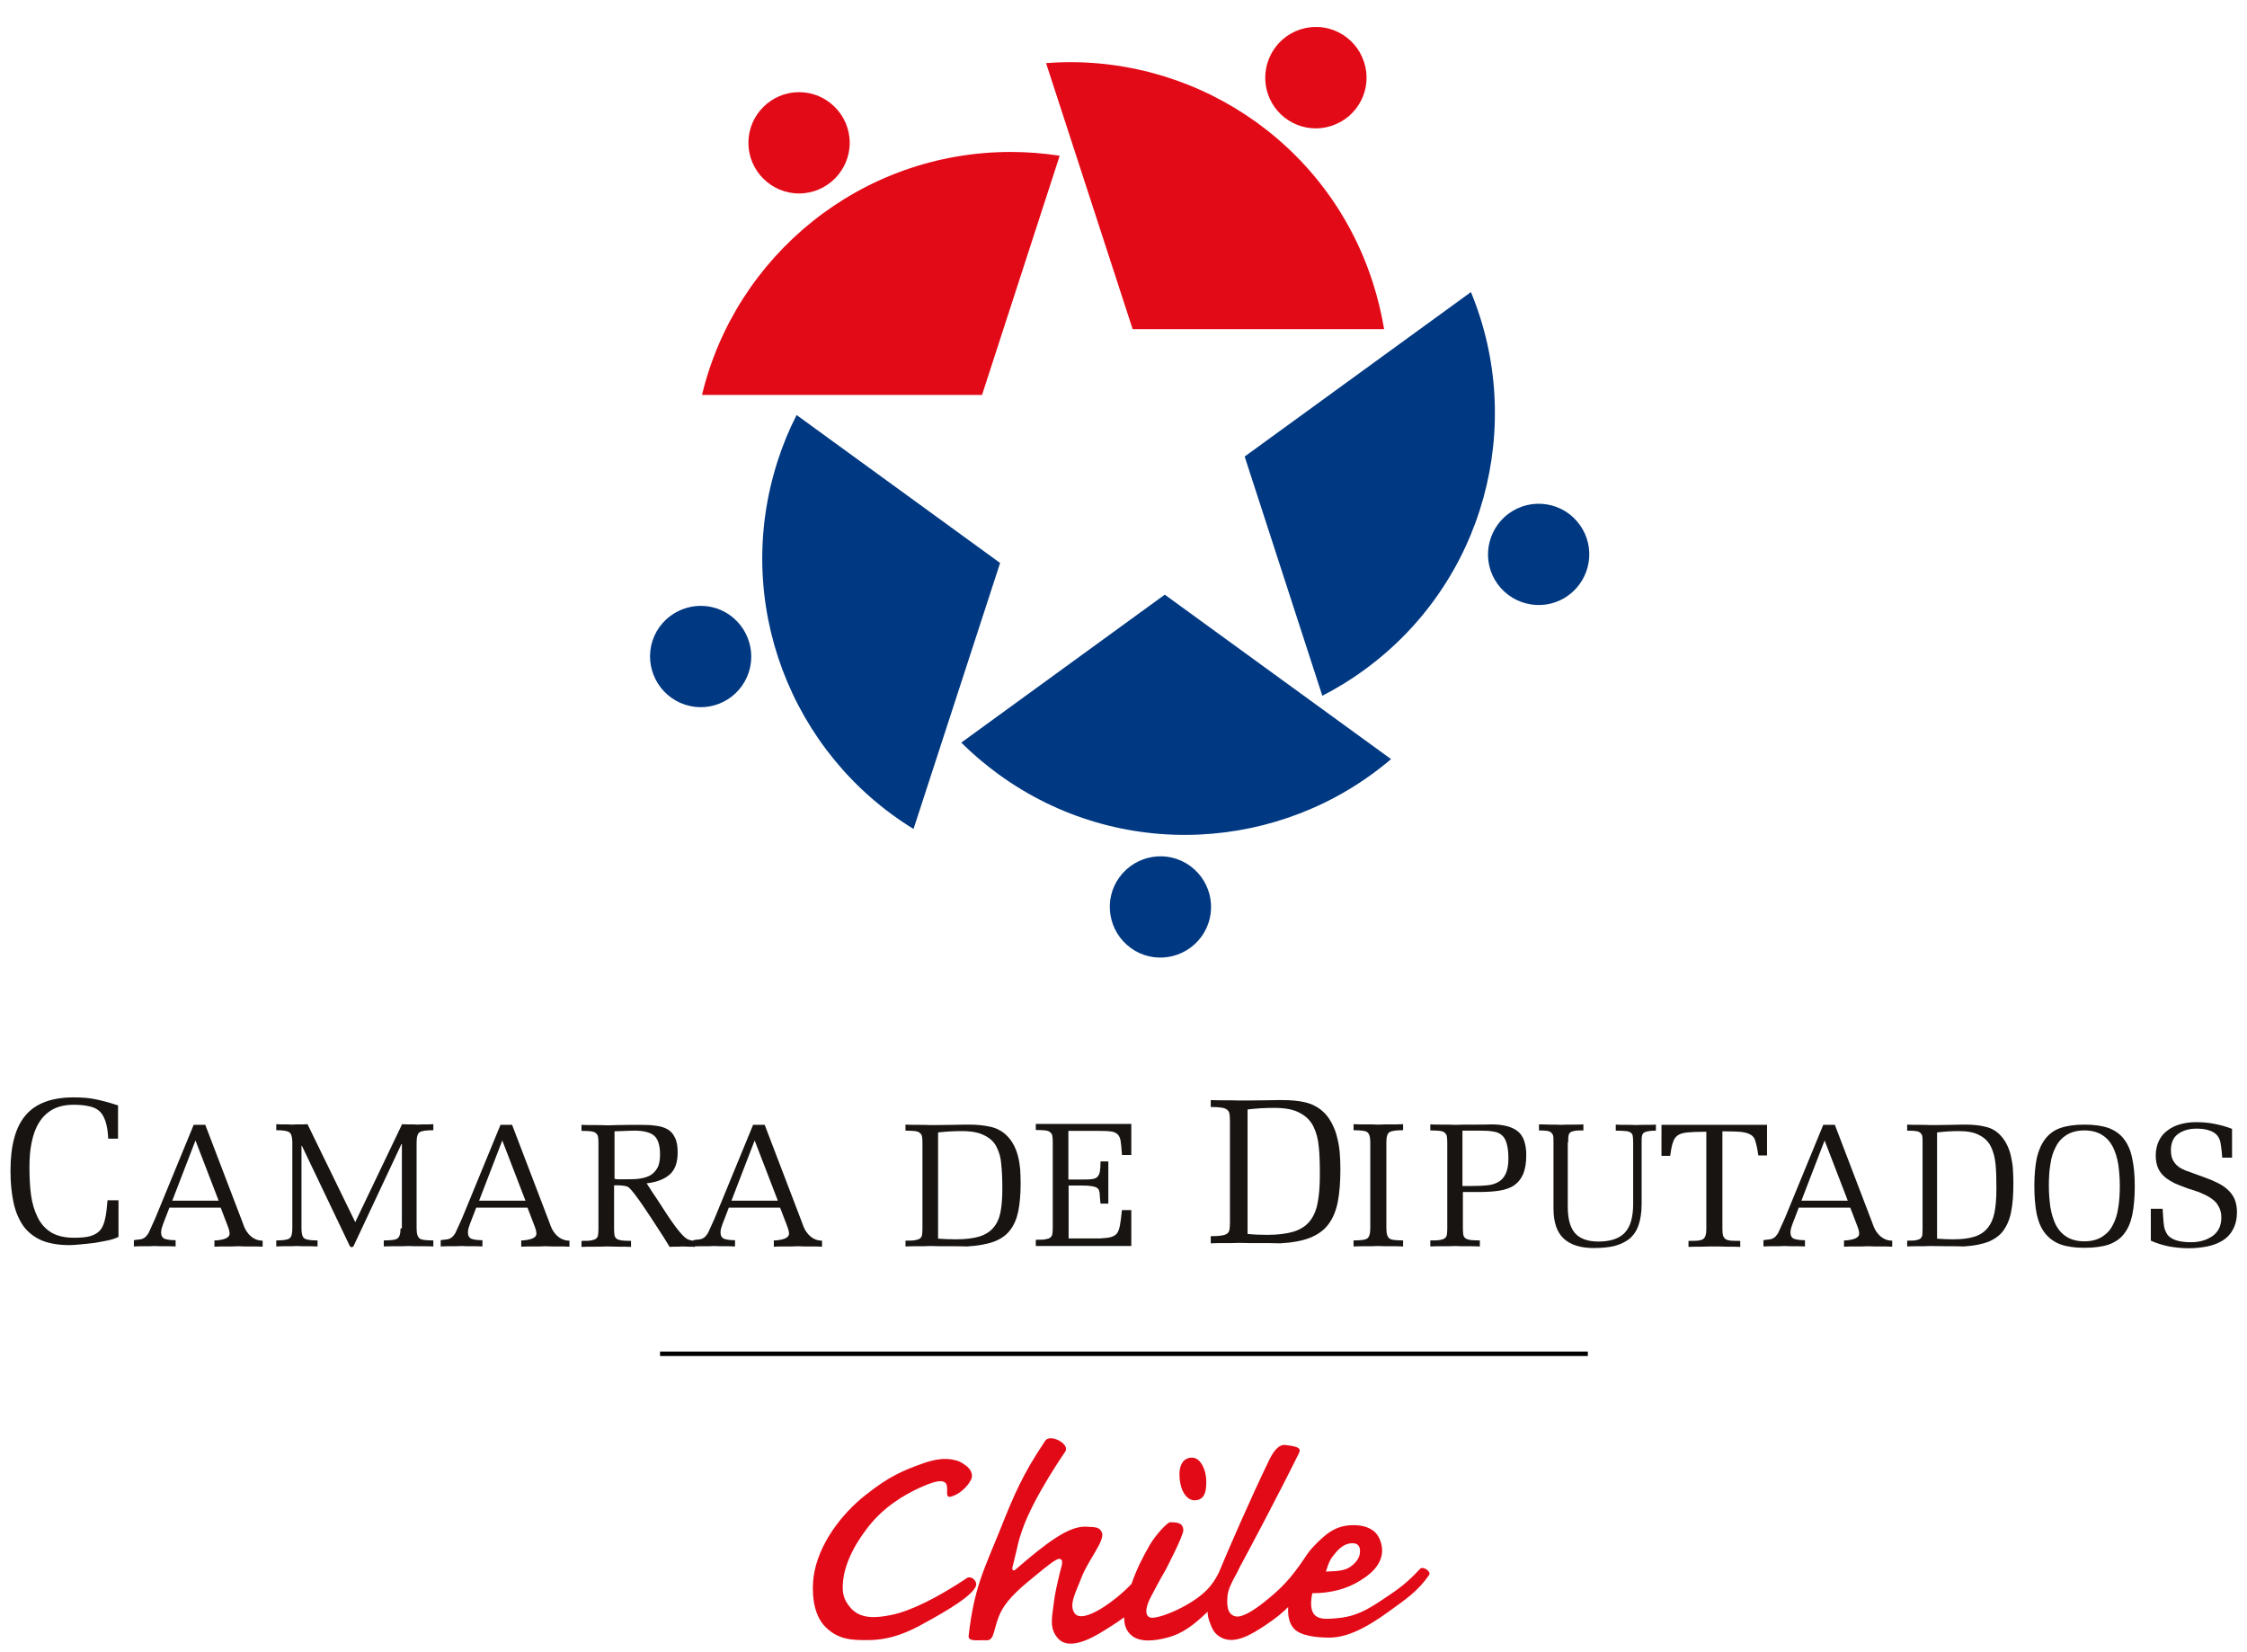 <?xml version="1.0" encoding="utf-8"?>
<!-- Generator: Adobe Illustrator 24.3.0, SVG Export Plug-In . SVG Version: 6.00 Build 0)  -->
<svg version="1.1" id="Capa_1" xmlns="http://www.w3.org/2000/svg" xmlns:xlink="http://www.w3.org/1999/xlink" x="0px" y="0px"
	 viewBox="0 0 1007 740.4" style="enable-background:new 0 0 1007 740.4;" xml:space="preserve">
<style type="text/css">
	.st0{fill:#0096CA;}
	.st1{clip-path:url(#SVGID_2_);fill:#E30A17;}
	.st2{fill:none;stroke:#000000;stroke-width:2;stroke-miterlimit:3.864;}
	.st3{clip-path:url(#SVGID_4_);fill:#171412;}
	.st4{clip-path:url(#SVGID_4_);fill:#E30A17;}
	.st5{clip-path:url(#SVGID_4_);fill:#003882;}
</style>
<path class="st0" d="M566.8-1210.8c-1.6,1.1-3.4,0.7-5.2,0.7C563.3-1210.8,565.1-1211,566.8-1210.8z"/>
<g>
	<defs>
		<rect id="SVGID_1_" x="4.6" y="12.1" width="997.9" height="724.4"/>
	</defs>
	<clipPath id="SVGID_2_">
		<use xlink:href="#SVGID_1_"  style="overflow:visible;"/>
	</clipPath>
	<path class="st1" d="M432.6,707.7c2.3-2.1,4.8,0.4,4.9,2.1c0.3,4.5-15,13.1-22.7,17.3c-7.6,4.3-15.5,7.8-25.4,7.9
		c-7.8,0.1-13.6-0.2-19.3-5.7c-6.5-6.3-6.1-17.7-5.5-22.6c2-14.6,12.6-28.3,23.3-36.7c10.6-8.4,16.6-10.9,25.5-14.1
		c6.1-2.2,11.5-2.9,16.6-0.9c3.6,1.9,5.6,3.8,5.6,6.5c0,2.4-4.4,7.9-9.4,9.2c-5.3,1.4,4.9-12.6-13.5-4.2
		c-7.6,3.4-16.6,8.8-23.7,17.9c-6.8,8.7-11,17.8-11.3,25.9c-0.2,4,0.6,6.7,3.1,9.8c4.5,5.7,11.8,5,18.4,3.7
		C408.3,722,420.3,715.8,432.6,707.7"/>
	<path class="st1" d="M594.2,704.3c4.1-0.2,8-0.1,10.9-2.1c2.9-2,4.4-4.4,4.4-7c0-2.4-1.1-3.6-3.4-3.6c-2.7,0-5.1,1.4-7.4,4.1
		C596.5,698.3,595.7,699.4,594.2,704.3 M588.1,714c-2.6,12.9,4.9,11.7,11,11.2c8.4-0.7,13.6-3.7,20.9-8.6
		c7.1-4.7,10.4-7.1,16.4-13.5c1.3-1.4,5.1,1.2,4.1,2.7c-5.4,7.7-10.7,11-18.5,16.7c-9.3,6.7-18,11.4-26.3,11.4
		c-5.3,0-12.6-0.7-15.7-3.9c-2.3-2.4-2.9-5.9-2.7-9.8c-2.5,2.5-5.5,5-9.7,7.8c-7,4.7-14.6,9.3-20.8,5.6c-2.7-1.6-3.6-3.7-4.7-6.7
		c-0.6-1.6-0.9-3.1-0.9-4.6c-5.9,5.6-10.8,9.7-18.1,11.6c-6,1.6-12.3,2.1-15.9-0.9c-2.7-2.2-3.4-5-3.4-8.2c-2.3,1.7-4.6,3.2-7,4.7
		c-3.6,2.2-16.9,11.5-22.8,4.6c-3.7-4.3-2.6-8.9-1.9-14.5c0.7-5.9,1.5-8.9,2.9-14.9c0.5-2.3,2.1-5.8-0.2-6.1
		c-1.5-0.2-6.3,3.9-9.3,6.3c-7.4,6-13.4,10.9-16.7,17c-3.8,7.2-2.7,13.4-6.7,13.2c-3.6-0.2-8.3,0.8-8-2c2.4-21.3,6.8-29.5,14-47.3
		c6.5-16.3,10.2-25,20.3-40.1c2.2-3.3,11,1.3,9.1,4.7c0,0-14.3,20.5-19.4,35.3c-2.2,6.4-1.3,4.5-4.4,16.8c-0.2,1,0.4,1.8,1.4,0.9
		c13.8-11.9,23.8-19.6,31.6-19.2c4.3,0.2,5.8,0.1,7,2.3c2,3.5-6,12.5-9,20.4c-2.4,6.4-5.9,12.2-3.1,16.1c3.7,5.1,18.5-5.7,25.5-13.2
		c2.4-7,5.3-12.4,8.1-17.3c2.7-4.7,8-10.3,9.2-10.3c2.5,0,5.9,0,5.9,3.6c0,2.6-7.9,17.7-7.9,17.7c-2.6,4.4-5.7,10.4-6.4,11.7
		c-3,5.4-3.2,9.8,0.4,9.8c4.3,0,17.5-5.4,24.6-12.6c2.2-2.3,3.8-4.8,5.2-7.6c4.7-11.3,14.1-32.9,22.4-50.1c2-4.2,4.4-7.6,7.7-7.1
		c5.3,0.7,7,1.3,5.8,3.7c-10.5,21.2-23.3,45.1-26.5,51c-0.9,1.9-1.8,3.7-2.8,5.4c-1.5,3-2.3,4.8-2.6,6.8c-0.5,4.2-0.5,9.1,3.6,9.9
		c3,0.6,8.3-2.9,12.6-6.3c7.8-6.2,12-10.5,18.5-20.2c1.2-1.9,2.5-3.5,3.8-4.9c5.6-5.8,10-9.5,17.9-9.5c3.8,0,6.8,0.9,9.1,2.7
		c2.3,1.8,3.7,5.6,3.7,8.6c0,5-3.2,9.5-9.6,13.4C603.7,712.1,596.4,714,588.1,714"/>
	<path class="st1" d="M528.6,661.7c0.1,1.7,0.3,3,0.8,4.8c1.1,3.5,3.5,6.6,7.3,5.7c3.5-0.8,3.9-4.6,3.9-8.1c0-1.6-0.2-3-0.5-4.3
		c-1.2-4.2-3.5-7.3-7.3-6.4C529.3,654.3,528.4,658.1,528.6,661.7"/>
</g>
<line class="st2" x1="295.8" y1="606.7" x2="711.6" y2="606.7"/>
<g>
	<defs>
		<rect id="SVGID_3_" x="4.6" y="12.1" width="997.9" height="724.4"/>
	</defs>
	<clipPath id="SVGID_4_">
		<use xlink:href="#SVGID_3_"  style="overflow:visible;"/>
	</clipPath>
	<path class="st3" d="M48.2,537.8c-0.3,3.6-0.6,6.4-1.1,8.4c-0.4,2-1.1,3.7-2.1,5c-1,1.2-2.4,2.1-4.3,2.7c-1.9,0.6-4.4,0.8-7.5,0.8
		c-4.2,0-7.6-0.8-10.3-2.4c-2.7-1.7-4.7-4-6.1-6.9s-2.4-6.2-2.9-9.9c-0.5-3.7-0.7-7.9-0.7-12.6c0-4.1,0.3-7.7,1-11
		c0.7-3.3,1.7-6.3,3.3-8.8c1.5-2.5,3.6-4.5,6.1-5.9c2.6-1.4,5.7-2.1,9.3-2.1c2.7,0,4.9,0.2,6.6,0.6c1.8,0.3,3.3,0.9,4.5,1.8
		s2.1,2.1,2.8,3.8c0.7,1.6,1.2,3.7,1.5,6.3l0.2,2.7h4.4v-14.9c-3.9-1.3-7.3-2.2-10.3-2.8c-2.9-0.6-6.2-0.8-9.7-0.8
		c-9.8,0-17,2.7-21.5,8.1c-4.5,5.3-6.7,13.6-6.7,24.8c0,5.5,0.5,10.3,1.4,14.4c0.9,4.1,2.4,7.5,4.4,10.4c2.1,2.8,4.8,4.9,8.2,6.4
		c3.4,1.4,7.6,2.1,12.5,2.1c1,0,2.5-0.1,4.6-0.3c2.1-0.2,4.3-0.4,6.6-0.7c2.3-0.4,4.5-0.8,6.4-1.2c2-0.5,3.4-1,4.3-1.5v-16.4H48.2z"
		/>
	<path class="st3" d="M542.7,557.2c1.8-0.1,3.9-0.1,6.3-0.1c2.3,0,4.4,0,6.2-0.1c2.8,0.1,5.9,0.1,9.3,0.1c3.4,0,6.4,0,9.2,0.1
		c5.4-0.3,9.9-1.1,13.4-2.5c3.5-1.4,6.3-3.4,8.2-6c2-2.6,3.4-6,4.2-9.9c0.8-4,1.2-9,1.2-14.9c0-2.7-0.1-5.1-0.3-7.4
		c-0.2-2.3-0.6-4.7-1.2-6.9c-0.5-2.3-1.4-4.4-2.5-6.5c-1.1-2-2.4-3.8-4.2-5.3c-2.1-1.8-4.7-3.1-7.6-3.8c-2.9-0.7-6.5-1-10.5-1
		c-0.8,0-3.4,0-7.6,0.1c-6.4,0.1-10.3,0.1-11.7,0.1c-1.8-0.1-3.9-0.1-6.2-0.1c-2.4,0-4.5,0-6.3-0.1v3.1c2.1,0,3.7,0.1,4.9,0.3
		c1.2,0.2,2,0.5,2.5,1c0.5,0.4,0.9,1,1,1.8c0.1,0.7,0.2,1.8,0.2,3.2v45.3c0,1.5-0.1,2.6-0.2,3.3s-0.4,1.3-1,1.8
		c-0.5,0.4-1.3,0.7-2.5,0.9c-1.1,0.2-2.7,0.3-4.9,0.3V557.2z M559.2,497.2c4-0.5,8-0.7,11.9-0.7c4.8,0,8.6,0.7,11.3,2.2
		c2.8,1.4,4.9,3.5,6.2,6.1c1.3,2.7,2.1,5.6,2.4,9c0.4,3.3,0.5,7.7,0.5,13c0,5.2-0.4,9.4-1.1,12.8c-0.7,3.3-1.9,5.9-3.7,8
		c-1.7,2-4.1,3.5-7.1,4.4c-3,0.9-6.9,1.4-11.6,1.4c-2.9,0-5.9-0.1-8.9-0.4V497.2z"/>
	<path class="st3" d="M179.5,550.5c0,2.5-0.5,4-1.5,4.6c-0.5,0.3-1.2,0.5-2.1,0.6c-0.9,0.1-2.2,0.2-3.9,0.2v2.7
		c1.6-0.1,3.5-0.1,5.6-0.1c2,0,3.9,0,5.5-0.1c1.6,0.1,3.5,0.1,5.6,0.1c2,0,3.9,0,5.5,0.1v-2.7c-1.7,0-3.1-0.1-4-0.2
		c-0.9-0.1-1.6-0.3-2-0.6c-1-0.6-1.5-2.1-1.5-4.6v-38.6c0-2.5,0.5-4,1.4-4.5c0.9-0.6,3-0.9,6.1-0.9v-2.7c-1.1,0.1-2.2,0.1-3.5,0.1
		c-1.3,0-2.5,0-3.5,0.1c-1-0.1-2.2-0.1-3.5-0.1c-1.3,0-2.5,0-3.5-0.1l-21,43.9l-21.4-43.9c-1.1,0.1-2.2,0.1-3.5,0.1
		c-1.3,0-2.5,0-3.5,0.1c-1.1-0.1-2.2-0.1-3.5-0.1c-1.3,0-2.5,0-3.5-0.1v2.7c3,0,4.9,0.3,5.8,0.9c0.9,0.6,1.4,2.1,1.4,4.5v38.6
		c0,2.4-0.4,3.9-1.3,4.5c-0.8,0.6-2.8,0.9-5.9,0.9v2.7c1.4-0.1,2.9-0.1,4.7-0.1c1.7,0,3.2,0,4.6-0.1c1.4,0.1,2.9,0.1,4.6,0.1
		c1.7,0,3.2,0,4.6,0.1v-2.7c-3,0-5-0.3-5.9-0.9c-0.9-0.6-1.3-2.1-1.3-4.5v-37h0.2l21.4,44.8c0.2,0.4,0.5,0.6,0.9,0.6
		c0.4,0,0.7-0.2,0.9-0.6l21.4-45.6h0.2V550.5z"/>
	<path class="st3" d="M275.4,507c0,0,1,0,3-0.1c2.6-0.1,4.6-0.2,5.9-0.2c4.2,0,7.2,0.8,8.9,2.3c1.7,1.5,2.6,4.3,2.6,8.4
		c0,2.6-0.4,4.7-1.3,6.2c-0.9,1.5-2.1,2.7-3.6,3.4c-1.5,0.7-3.1,1.1-5,1.3c-1.8,0.2-4,0.2-6.7,0.2h-2.6c-0.4-0.1-0.8-0.1-1.2-0.2
		V507z M275.4,531.2c1.5,0,2.6,0,3.4,0.1c0.8,0.1,1.6,0.2,2.4,0.5c0.6,0.2,1.6,1.3,3.1,3.2c1.5,1.9,3.1,4.2,4.9,6.9
		c1.8,2.7,3.7,5.5,5.6,8.5c1.9,2.9,3.7,5.7,5.3,8.4c0.8-0.1,1.8-0.1,2.9-0.1c1.1,0,2,0,2.8-0.1c0.8,0,1.8,0.1,2.8,0.1s2,0,2.8,0.1
		v-2.7c-1.7-0.1-3.1-0.5-4-1.2c-0.9-0.7-2-1.8-3.2-3.3l-0.5-0.6c-0.6-0.7-1.5-2-2.8-3.8c-1.2-1.8-2.7-3.9-4.3-6.5
		c-1.7-2.6-3.1-4.8-4.3-6.5c-1.2-1.8-2-3.1-2.5-3.9c4.6-0.5,8-1.9,10.4-4c2.4-2.2,3.5-5.4,3.5-9.9c0-2.8-0.4-5.1-1.3-6.7
		c-0.8-1.7-1.9-2.9-3.4-3.7c-1.5-0.8-3.2-1.3-5.1-1.5c-1.9-0.3-4.3-0.4-7.3-0.4c-1.7,0-5,0-9.9,0.1c-2.7,0.1-4.3,0.1-5,0.1
		c-1.6-0.1-3.5-0.1-5.5-0.1c-2.1,0-4,0-5.6-0.1v2.7c1.9,0,3.3,0.1,4.3,0.2c1.1,0.2,1.8,0.4,2.2,0.9c0.5,0.4,0.8,0.9,0.9,1.5
		c0.1,0.6,0.2,1.5,0.2,2.8v38.6c0,1.3-0.1,2.2-0.2,2.8c-0.1,0.6-0.4,1.1-0.9,1.5c-0.4,0.4-1.2,0.6-2.2,0.8c-1,0.2-2.4,0.2-4.3,0.2
		v2.7c1.6-0.1,3.5-0.1,5.6-0.1c2,0,3.9,0,5.5-0.1c1.6,0,3.5,0.1,5.6,0.1c2,0,3.9,0,5.5,0.1v-2.7c-1.9,0-3.3-0.1-4.3-0.2
		c-1-0.2-1.7-0.4-2.2-0.8c-0.5-0.4-0.8-0.9-0.9-1.5c-0.1-0.6-0.2-1.6-0.2-2.8V531.2z"/>
	<path class="st3" d="M405.8,558.6c1.6-0.1,3.5-0.1,5.6-0.1c2,0,3.9,0,5.5-0.1c2.5,0.1,5.2,0.1,8.3,0.1c3,0,5.7,0,8.2,0.1
		c4.8-0.3,8.8-1,11.9-2.1c3.2-1.2,5.6-2.9,7.3-5.1c1.8-2.3,3-5.1,3.7-8.4c0.7-3.4,1.1-7.6,1.1-12.7c0-2.3-0.1-4.4-0.2-6.3
		c-0.2-2-0.5-4-1-5.9c-0.5-1.9-1.2-3.8-2.2-5.5c-0.9-1.7-2.2-3.2-3.7-4.5c-1.9-1.6-4.2-2.7-6.8-3.2c-2.6-0.6-5.8-0.9-9.4-0.9
		c-0.7,0-3,0-6.8,0.1c-5.7,0.1-9.2,0.1-10.4,0.1c-1.6-0.1-3.5-0.1-5.5-0.1c-2.1,0-4,0-5.6-0.1v2.7c1.9,0,3.3,0.1,4.3,0.2
		c1.1,0.2,1.8,0.4,2.2,0.9c0.5,0.4,0.8,0.9,0.9,1.5c0.1,0.6,0.2,1.5,0.2,2.8v38.6c0,1.3-0.1,2.2-0.2,2.8c-0.1,0.6-0.4,1.1-0.9,1.5
		c-0.4,0.4-1.2,0.6-2.2,0.8c-1,0.2-2.4,0.2-4.3,0.2V558.6z M420.4,507.5c3.6-0.4,7.1-0.6,10.6-0.6c4.3,0,7.6,0.6,10.1,1.9
		c2.5,1.2,4.4,2.9,5.5,5.2c1.2,2.3,1.9,4.8,2.1,7.6c0.3,2.8,0.5,6.5,0.5,11.1c0,4.4-0.3,8-0.9,10.9c-0.6,2.8-1.7,5-3.3,6.8
		c-1.5,1.7-3.6,3-6.3,3.8c-2.7,0.8-6.1,1.2-10.3,1.2c-2.6,0-5.2-0.1-8-0.3V507.5z"/>
	<path class="st3" d="M464.2,558.4H507v-16.1h-4.2c-0.3,3-0.6,5.4-0.9,6.9c-0.3,1.5-0.7,2.7-1.3,3.5c-0.6,0.8-1.5,1.3-2.7,1.7
		c-1.1,0.3-2.7,0.5-4.9,0.6h-14.1v-23.7h6.1c1.9,0,3.4,0.1,4.4,0.3c1.1,0.2,1.8,0.4,2.3,0.8c0.5,0.4,0.8,0.8,0.9,1.4
		c0.2,0.5,0.3,1.4,0.3,2.5c0.1,1.2,0.2,2.2,0.3,3.1h3.5v-18.9h-3.5c0,2-0.1,3.5-0.3,4.6c-0.2,1.1-0.6,1.8-1.2,2.4
		c-0.5,0.5-1.3,0.8-2.3,0.9c-1,0.2-2.5,0.2-4.5,0.2h-6.1v-21.8h13.3c2.7,0,4.7,0.1,6,0.3c1.3,0.2,2.2,0.7,2.8,1.3
		c0.6,0.6,1.1,1.6,1.3,2.8c0.2,1.2,0.4,3.3,0.6,6.2v0.2h4.2v-13.9h-42.8v2.7c1.9,0,3.3,0.1,4.3,0.2c1.1,0.2,1.8,0.4,2.2,0.9
		c0.5,0.4,0.8,0.9,0.9,1.5c0.1,0.6,0.2,1.5,0.2,2.8v38.5c0,1.3-0.1,2.2-0.2,2.8c-0.1,0.6-0.4,1.1-0.9,1.5c-0.4,0.4-1.2,0.6-2.2,0.8
		c-1,0.2-2.4,0.2-4.3,0.2V558.4z"/>
	<path class="st3" d="M614.1,550.5c0,2.5-0.5,4-1.5,4.6c-0.5,0.3-1.2,0.5-2.1,0.6c-0.9,0.1-2.2,0.2-3.9,0.2v2.7
		c1.6-0.1,3.5-0.1,5.6-0.1c2,0,3.9,0,5.5-0.1c1.6,0.1,3.5,0.1,5.6,0.1c2,0,3.9,0,5.5,0.1v-2.7c-1.7,0-3.1-0.1-4-0.2
		c-0.9-0.1-1.6-0.3-2-0.6c-1-0.6-1.5-2.1-1.5-4.6v-38.6c0-2.5,0.5-4,1.4-4.5c0.9-0.6,3-0.9,6.1-0.9v-2.7c-1.6,0.1-3.5,0.1-5.5,0.1
		c-2.1,0-4,0-5.6,0.1c-1.6-0.1-3.5-0.1-5.5-0.1c-2.1,0-4,0-5.6-0.1v2.7c1.7,0,3,0.1,3.9,0.2c0.9,0.1,1.7,0.3,2.1,0.6
		c1,0.6,1.5,2.1,1.5,4.6V550.5z"/>
	<path class="st3" d="M655.5,506.7h7.7c2.5,0,4.5,0.1,6,0.4c1.5,0.2,2.8,0.7,3.8,1.6c1,0.8,1.7,2,2.2,3.7c0.5,1.6,0.8,3.9,0.8,6.7
		c0,2.9-0.4,5.2-1.2,6.9c-0.8,1.7-1.9,2.9-3.3,3.7c-1.4,0.8-3,1.3-4.9,1.5c-1.8,0.2-4.3,0.3-7.3,0.3h-3.9V506.7z M655.5,534.2h7.3
		c3.6,0,6.6-0.2,9.1-0.6c2.5-0.4,4.6-1.1,6.4-2.2c1.8-1.2,3.2-2.8,4.2-5c1-2.3,1.5-5.2,1.5-8.7c0-5.1-1.3-8.7-3.8-10.7
		c-2.5-2-6.4-3.1-11.8-3.1c-2.4,0.1-5.1,0.1-8.1,0.1c-3,0-5.8,0-8.2,0.1c-1.6-0.1-3.5-0.1-5.5-0.1c-2.1,0-4,0-5.6-0.1v2.7
		c1.9,0,3.3,0.1,4.3,0.2c1.1,0.2,1.8,0.4,2.2,0.9c0.5,0.4,0.8,0.9,0.9,1.5c0.1,0.6,0.2,1.5,0.2,2.8v38.6c0,1.3-0.1,2.2-0.2,2.8
		c-0.1,0.6-0.4,1.1-0.9,1.5c-0.4,0.4-1.2,0.6-2.2,0.8c-1,0.2-2.4,0.2-4.3,0.2v2.7c1.6-0.1,3.5-0.1,5.6-0.1c2,0,3.9,0,5.5-0.1
		c1.6,0.1,3.5,0.1,5.6,0.1c2,0,3.9,0,5.5,0.1v-2.7c-1.9,0-3.3-0.1-4.3-0.2c-1-0.2-1.7-0.4-2.2-0.8c-0.5-0.4-0.8-0.9-0.9-1.5
		c-0.1-0.6-0.2-1.6-0.2-2.8V534.2z"/>
	<path class="st3" d="M702.8,511.9c0-1.3,0-2.2,0.1-2.8c0.1-0.6,0.3-1.1,0.7-1.5c0.4-0.4,1.1-0.6,2-0.8c1-0.2,2.3-0.2,4-0.2v-2.7
		c-1.5,0.1-3.2,0.1-5,0.1c-1.9,0-3.6,0-5.1,0.1c-1.4-0.1-3.1-0.1-4.9-0.1c-2.6-0.1-4.3-0.1-4.9-0.1v2.7c1.6,0,2.9,0.1,3.7,0.2
		c0.9,0.2,1.5,0.4,1.9,0.9c0.4,0.4,0.7,0.9,0.8,1.5c0.1,0.6,0.1,1.5,0.1,2.8v29.6c0,6.1,1.5,10.6,4.6,13.5c3.1,2.8,7.5,4.2,13.4,4.2
		c3.6,0,6.7-0.3,9.3-0.9c2.6-0.7,4.9-1.8,6.7-3.2c1.8-1.5,3.2-3.5,4.1-6.1c0.9-2.6,1.4-5.8,1.4-9.5v-27.5c0-1.2,0-2.1,0.1-2.8
		c0.1-0.6,0.3-1.1,0.7-1.5c0.4-0.4,1-0.6,1.9-0.8c0.9-0.2,2.2-0.3,3.7-0.3v-2.7c-1.3,0.1-2.8,0.1-4.5,0.1c-1.7,0-3.2,0-4.5,0.1
		c-1.3-0.1-2.8-0.1-4.5-0.1c-1.7,0-3.2,0-4.5-0.1v2.7c2,0,3.5,0.1,4.5,0.2c1,0.1,1.7,0.3,2.2,0.7c0.5,0.3,0.8,0.8,0.9,1.4
		c0.1,0.6,0.2,1.6,0.2,3v27.6c0,6-1.3,10.3-3.8,12.9c-2.5,2.6-6.4,3.9-11.8,3.9c-4.8,0-8.3-1.3-10.5-3.8c-2.2-2.6-3.2-6.5-3.2-11.9
		V511.9z"/>
	<path class="st3" d="M791.9,504.1h-47.3v13.9h3.9c0.4-2.9,0.8-5,1.3-6.2c0.4-1.3,1.1-2.3,2.1-3c1-0.7,2.4-1.1,4.3-1.3
		c1.9-0.2,4.7-0.3,8.5-0.3v43.5c0,1.3-0.1,2.3-0.4,3.1c-0.2,0.7-0.6,1.2-1.2,1.6c-0.5,0.3-1.3,0.5-2.2,0.6c-0.9,0.1-2.3,0.1-4.2,0.1
		v2.7c1.8-0.1,3.7-0.1,5.8-0.1c3.2-0.1,5.1-0.1,5.8-0.1c0.7,0,2.7,0,5.8,0.1c2,0,4,0,5.8,0.1v-2.7c-1.9,0-3.3,0-4.3-0.1
		c-0.9-0.1-1.6-0.3-2.2-0.6c-0.5-0.4-0.9-0.9-1.2-1.6c-0.2-0.7-0.3-1.8-0.3-3.1V507c3.9,0,6.8,0.1,8.6,0.3c1.8,0.2,3.2,0.7,4.2,1.3
		c1,0.6,1.7,1.6,2,2.9c0.4,1.3,0.9,3.4,1.3,6.3h3.9V504.1z"/>
	<path class="st3" d="M854.6,558.6c1.5-0.1,3.2-0.1,5.2-0.1c1.9,0,3.6,0,5.1-0.1c2.3,0,4.8,0.1,7.6,0.1c2.8,0,5.3,0,7.6,0.1
		c4.5-0.3,8.1-1,11-2.1c2.9-1.2,5.2-2.9,6.8-5.1c1.6-2.3,2.8-5.1,3.4-8.4c0.7-3.4,1-7.6,1-12.7c0-2.3-0.1-4.4-0.2-6.3
		c-0.1-2-0.5-4-0.9-5.9c-0.4-1.9-1.1-3.8-2-5.5c-0.9-1.7-2-3.2-3.4-4.5c-1.7-1.6-3.8-2.7-6.3-3.2c-2.4-0.6-5.3-0.9-8.6-0.9
		c-0.7,0-2.8,0-6.3,0.1c-5.3,0.1-8.5,0.1-9.6,0.1c-1.5-0.1-3.2-0.1-5.1-0.1c-1.9,0-3.7,0-5.2-0.1v2.7c1.7,0,3.1,0.1,4,0.2
		c1,0.2,1.6,0.4,2,0.9c0.4,0.4,0.7,0.9,0.8,1.5c0.1,0.6,0.1,1.5,0.1,2.8v38.6c0,1.3-0.1,2.2-0.1,2.8c-0.1,0.6-0.4,1.1-0.8,1.5
		c-0.4,0.4-1.1,0.6-2,0.8c-0.9,0.2-2.3,0.2-4,0.2V558.6z M868.1,507.5c3.3-0.4,6.6-0.6,9.8-0.6c3.9,0,7,0.6,9.3,1.9
		c2.3,1.2,4,2.9,5.1,5.2c1.1,2.3,1.7,4.8,2,7.6c0.3,2.8,0.4,6.5,0.4,11.1c0,4.4-0.3,8-0.9,10.9c-0.6,2.8-1.6,5-3.1,6.8
		c-1.4,1.7-3.3,3-5.8,3.8c-2.5,0.8-5.6,1.2-9.5,1.2c-2.4,0-4.8-0.1-7.3-0.3V507.5z"/>
	<path class="st3" d="M934.1,506.6c3.2,0,5.8,0.7,7.9,2c2.1,1.3,3.7,3.1,4.9,5.4c1.1,2.3,1.9,4.8,2.4,7.7c0.4,2.9,0.7,6.1,0.7,9.7
		c0,3.6-0.2,6.9-0.7,9.8c-0.4,2.9-1.2,5.5-2.4,7.7c-1.1,2.3-2.8,4.1-4.9,5.4c-2.1,1.3-4.7,2-7.9,2c-3.2,0-5.8-0.7-7.9-2
		c-2.1-1.3-3.7-3.1-4.9-5.4c-1.1-2.3-1.9-4.9-2.4-7.8c-0.4-2.9-0.7-6.1-0.7-9.7c0-3.6,0.2-6.9,0.7-9.7c0.4-2.9,1.2-5.5,2.4-7.7
		c1.1-2.3,2.8-4.1,4.9-5.4C928.3,507.3,931,506.6,934.1,506.6 M934.1,559.2c4.5,0,8.2-0.5,11.1-1.5c2.9-1.1,5.2-2.7,6.8-4.9
		c1.7-2.2,2.9-5,3.6-8.4c0.7-3.5,1.1-7.7,1.1-12.8c0-5-0.4-9.2-1.2-12.7c-0.7-3.5-2-6.3-3.7-8.5c-1.7-2.2-4-3.8-6.9-4.9
		c-2.9-1-6.4-1.5-10.7-1.5c-4.3,0-7.9,0.5-10.8,1.5c-2.9,1-5.1,2.7-6.8,4.9c-1.7,2.2-3,5.1-3.8,8.5c-0.7,3.5-1.1,7.7-1.1,12.7
		c0,5,0.4,9.2,1.1,12.7c0.8,3.5,2,6.3,3.8,8.5c1.8,2.2,4.1,3.9,6.9,4.9C926.3,558.7,929.9,559.2,934.1,559.2"/>
	<path class="st3" d="M979.3,524.5c-2.2-0.9-3.8-2-4.8-3.5c-1.1-1.4-1.6-3.3-1.6-5.5c0-3.3,1.1-5.8,3.2-7.3c2.2-1.6,4.9-2.4,8.3-2.4
		c2.5,0,4.4,0.3,5.9,0.9c1.5,0.5,2.7,1.3,3.4,2.2c0.7,0.9,1.2,2,1.4,3.1c0.2,1.1,0.4,2.5,0.6,4.3c0.1,1,0.1,1.8,0.2,2.5h4.4v-12.9
		c-2.8-1.1-5.6-1.8-8.2-2.3c-2.6-0.5-5.3-0.7-8-0.7c-2.4,0-4.7,0.3-6.9,0.9c-2.2,0.6-4.1,1.5-5.8,2.8c-1.7,1.2-3,2.8-3.9,4.7
		c-0.9,1.9-1.4,4.1-1.4,6.6c0,2.2,0.4,4.1,1.1,5.7c0.7,1.5,1.7,2.8,3,3.9c1.3,1.1,2.7,1.9,4.2,2.7c1.5,0.7,3.4,1.4,5.8,2.3
		c0.5,0.2,1.1,0.4,1.9,0.6c2.1,0.7,3.9,1.3,5.3,2c1.4,0.6,2.7,1.3,3.9,2.2c1.3,0.9,2.3,2,3,3.4c0.8,1.4,1.2,3,1.2,4.9
		c0,3.7-1.3,6.4-3.9,8.3c-2.6,1.8-5.8,2.8-9.6,2.8c-2.9,0-5.2-0.3-6.9-0.9c-1.7-0.6-2.9-1.4-3.7-2.4c-0.7-1.1-1.2-2.2-1.5-3.4
		c-0.2-1.2-0.4-2.9-0.5-5c-0.1-1.5-0.2-2.6-0.2-3.3h-5.3v14.3c2.6,1.2,5.3,2,8.2,2.6c2.9,0.5,5.8,0.8,8.8,0.8c2.9,0,5.7-0.3,8.2-0.8
		c2.6-0.5,4.9-1.4,6.9-2.6c2-1.2,3.6-2.9,4.7-5c1.2-2.2,1.8-4.8,1.8-7.9c0-2.2-0.4-4.1-1.1-5.8c-0.7-1.6-1.8-3-3.1-4.2
		c-1.3-1.2-2.7-2.1-4.3-2.9c-1.6-0.8-3.4-1.6-5.6-2.4L979.3,524.5z"/>
	<path class="st3" d="M338.2,511.1l-10.4,27h20.8L338.2,511.1z M326.7,541l-3,7.8c-0.2,0.6-0.4,1.3-0.6,1.9
		c-0.1,0.6-0.2,1.1-0.2,1.6c0,1.5,0.6,2.5,1.7,2.9c1.2,0.4,2.8,0.6,4.8,0.6v2.8c-1.4-0.1-2.9-0.1-4.6-0.1c-1.7,0-3.3,0-4.7-0.1
		c-1.4,0.1-2.9,0.1-4.7,0.1s-3.3,0-4.7,0.1v-2.8c0.3-0.1,0.7-0.1,1.3-0.2c1.2-0.1,2-0.2,2.7-0.5c0.7-0.3,1.4-0.8,2-1.7
		c0.4-0.4,0.8-1.2,1.3-2.4l2-4.4l0.6-1.4l16.9-41.1h5.2l16.7,43.7c0.4,1.1,0.7,2,1.1,2.8c0.4,0.8,0.9,1.6,1.6,2.4
		c0.7,0.8,1.6,1.6,2.6,2.1c1.1,0.6,2.3,0.9,3.7,0.9v2.7c-1.6-0.1-3.4-0.1-5.4-0.1c-2,0-3.8,0-5.4-0.1c-1.6,0.1-3.4,0.1-5.4,0.1
		c-2,0-3.8,0-5.4,0.1v-2.8c0.5,0,1.1,0,1.7-0.1c0.7-0.1,1.4-0.2,2.2-0.4c0.8-0.2,1.5-0.5,2-0.9c0.6-0.4,0.9-1,0.9-1.7
		c0-0.8-0.3-2-0.9-3.5l-0.3-0.8l-2.8-7.3H326.7z"/>
	<path class="st3" d="M225.1,511.1l-10.4,27h20.8L225.1,511.1z M213.5,541l-3,7.8c-0.2,0.6-0.4,1.3-0.6,1.9
		c-0.1,0.6-0.2,1.1-0.2,1.6c0,1.5,0.6,2.5,1.7,2.9c1.2,0.4,2.8,0.6,4.8,0.6v2.8c-1.4-0.1-2.9-0.1-4.7-0.1c-1.7,0-3.3,0-4.7-0.1
		c-1.4,0.1-2.9,0.1-4.6,0.1c-1.7,0-3.3,0-4.7,0.1v-2.8c0.3-0.1,0.7-0.1,1.3-0.2c1.2-0.1,2-0.2,2.7-0.5c0.7-0.3,1.4-0.8,2-1.7
		c0.4-0.4,0.8-1.2,1.3-2.4l2-4.4l0.6-1.4l16.9-41.1h5.2l16.7,43.7c0.4,1.1,0.7,2,1.1,2.8c0.4,0.8,0.9,1.6,1.6,2.4
		c0.7,0.8,1.6,1.6,2.6,2.1c1.1,0.6,2.3,0.9,3.7,0.9v2.7c-1.6-0.1-3.4-0.1-5.4-0.1c-2,0-3.8,0-5.4-0.1c-1.6,0.1-3.4,0.1-5.4,0.1
		c-2,0-3.8,0-5.4,0.1v-2.8c0.5,0,1.1,0,1.7-0.1c0.7-0.1,1.4-0.2,2.2-0.4c0.8-0.2,1.5-0.5,2-0.9c0.6-0.4,0.9-1,0.9-1.7
		c0-0.8-0.3-2-0.9-3.5l-0.3-0.8l-2.8-7.3H213.5z"/>
	<path class="st3" d="M87.6,511.1l-10.4,27H98L87.6,511.1z M76,541l-3,7.8c-0.2,0.6-0.4,1.3-0.6,1.9c-0.1,0.6-0.2,1.1-0.2,1.6
		c0,1.5,0.6,2.5,1.7,2.9c1.2,0.4,2.8,0.6,4.8,0.6v2.8c-1.4-0.1-2.9-0.1-4.7-0.1c-1.7,0-3.3,0-4.6-0.1c-1.4,0.1-2.9,0.1-4.7,0.1
		c-1.7,0-3.3,0-4.7,0.1v-2.8c0.3-0.1,0.7-0.1,1.3-0.2c1.2-0.1,2-0.2,2.7-0.5c0.7-0.3,1.4-0.8,2-1.7c0.4-0.4,0.8-1.2,1.3-2.4l2-4.4
		l0.6-1.4l16.9-41.1h5.2l16.7,43.7c0.4,1.1,0.7,2,1.1,2.8c0.4,0.8,0.9,1.6,1.6,2.4c0.7,0.8,1.6,1.6,2.6,2.1c1.1,0.6,2.3,0.9,3.7,0.9
		v2.7c-1.6-0.1-3.4-0.1-5.4-0.1c-2,0-3.8,0-5.4-0.1c-1.6,0.1-3.4,0.1-5.4,0.1c-2,0-3.8,0-5.4,0.1v-2.8c0.5,0,1.1,0,1.7-0.1
		c0.7-0.1,1.4-0.2,2.2-0.4c0.8-0.2,1.5-0.5,2-0.9c0.6-0.4,0.9-1,0.9-1.7c0-0.8-0.3-2-0.9-3.5l-0.3-0.8l-2.8-7.3H76z"/>
	<path class="st3" d="M817.7,511.1l-10.4,27h20.8L817.7,511.1z M806.2,541l-3,7.8c-0.2,0.6-0.4,1.3-0.6,1.9
		c-0.1,0.6-0.2,1.1-0.2,1.6c0,1.5,0.6,2.5,1.7,2.9c1.2,0.4,2.8,0.6,4.8,0.6v2.8c-1.4-0.1-2.9-0.1-4.6-0.1c-1.7,0-3.3,0-4.7-0.1
		c-1.4,0.1-2.9,0.1-4.6,0.1s-3.3,0-4.7,0.1v-2.8c0.3-0.1,0.7-0.1,1.3-0.2c1.2-0.1,2-0.2,2.7-0.5c0.7-0.3,1.4-0.8,2-1.7
		c0.4-0.4,0.8-1.2,1.3-2.4l2-4.4l0.6-1.4l16.9-41.1h5.2l16.7,43.7c0.4,1.1,0.7,2,1.1,2.8c0.4,0.8,0.9,1.6,1.6,2.4
		c0.7,0.8,1.6,1.6,2.6,2.1c1.1,0.6,2.3,0.9,3.7,0.9v2.7c-1.6-0.1-3.4-0.1-5.4-0.1c-2,0-3.8,0-5.4-0.1c-1.6,0.1-3.4,0.1-5.4,0.1
		c-2,0-3.8,0-5.4,0.1v-2.8c0.5,0,1.1,0,1.7-0.1c0.7-0.1,1.4-0.2,2.2-0.4c0.8-0.2,1.5-0.5,2-0.9c0.6-0.4,0.9-1,0.9-1.7
		c0-0.8-0.3-2-0.9-3.5l-0.3-0.8l-2.8-7.3H806.2z"/>
	<path class="st4" d="M314.6,177c15-62.5,71.3-108.9,138.4-108.9c7.4,0,14.8,0.6,21.9,1.7L440.1,177L314.6,177z"/>
	<path class="st4" d="M335.4,64c0-12.5,10.2-22.7,22.7-22.7c12.5,0,22.7,10.2,22.7,22.7c0,12.5-10.2,22.7-22.7,22.7
		C345.6,86.7,335.4,76.5,335.4,64"/>
	<path class="st4" d="M468.8,28.3c64.1-5,125.6,34.1,146.3,97.9c2.3,7.1,4,14.2,5.2,21.3H507.6L468.8,28.3z"/>
	<path class="st4" d="M582.7,13.2c11.9-3.9,24.7,2.6,28.6,14.6c3.9,11.9-2.6,24.7-14.6,28.6c-11.9,3.9-24.7-2.6-28.6-14.6
		C564.3,29.9,570.8,17.1,582.7,13.2"/>
	<path class="st5" d="M659.2,130.9c24.6,59.4,6.3,130-47.9,169.4c-6,4.4-12.3,8.2-18.7,11.5l-34.8-107.2L659.2,130.9z"/>
	<path class="st5" d="M707.9,235.1c7.4,10.1,5.1,24.3-5,31.7c-10.1,7.4-24.3,5.1-31.7-5c-7.4-10.1-5.1-24.3,5-31.7
		C686.4,222.7,700.6,225,707.9,235.1"/>
	<path class="st5" d="M623.4,340.2c-48.9,41.7-121.7,46.2-175.9,6.8c-6-4.4-11.6-9.1-16.7-14.2l91.2-66.3L623.4,340.2z"/>
	<path class="st5" d="M538.4,419.8c-7.4,10.1-21.6,12.4-31.7,5c-10.1-7.4-12.4-21.6-5-31.7c7.4-10.1,21.6-12.4,31.7-5
		C543.5,395.5,545.8,409.6,538.4,419.8"/>
	<path class="st5" d="M409.4,371.5c-54.8-33.6-81.5-101.4-60.8-165.2c2.3-7.1,5.1-13.9,8.4-20.3l91.2,66.3L409.4,371.5z"/>
	<path class="st5" d="M307,315.8c-11.9-3.9-18.4-16.7-14.6-28.6c3.9-11.9,16.7-18.4,28.6-14.6c11.9,3.9,18.4,16.7,14.6,28.6
		C331.7,313.2,318.9,319.7,307,315.8"/>
</g>
</svg>
